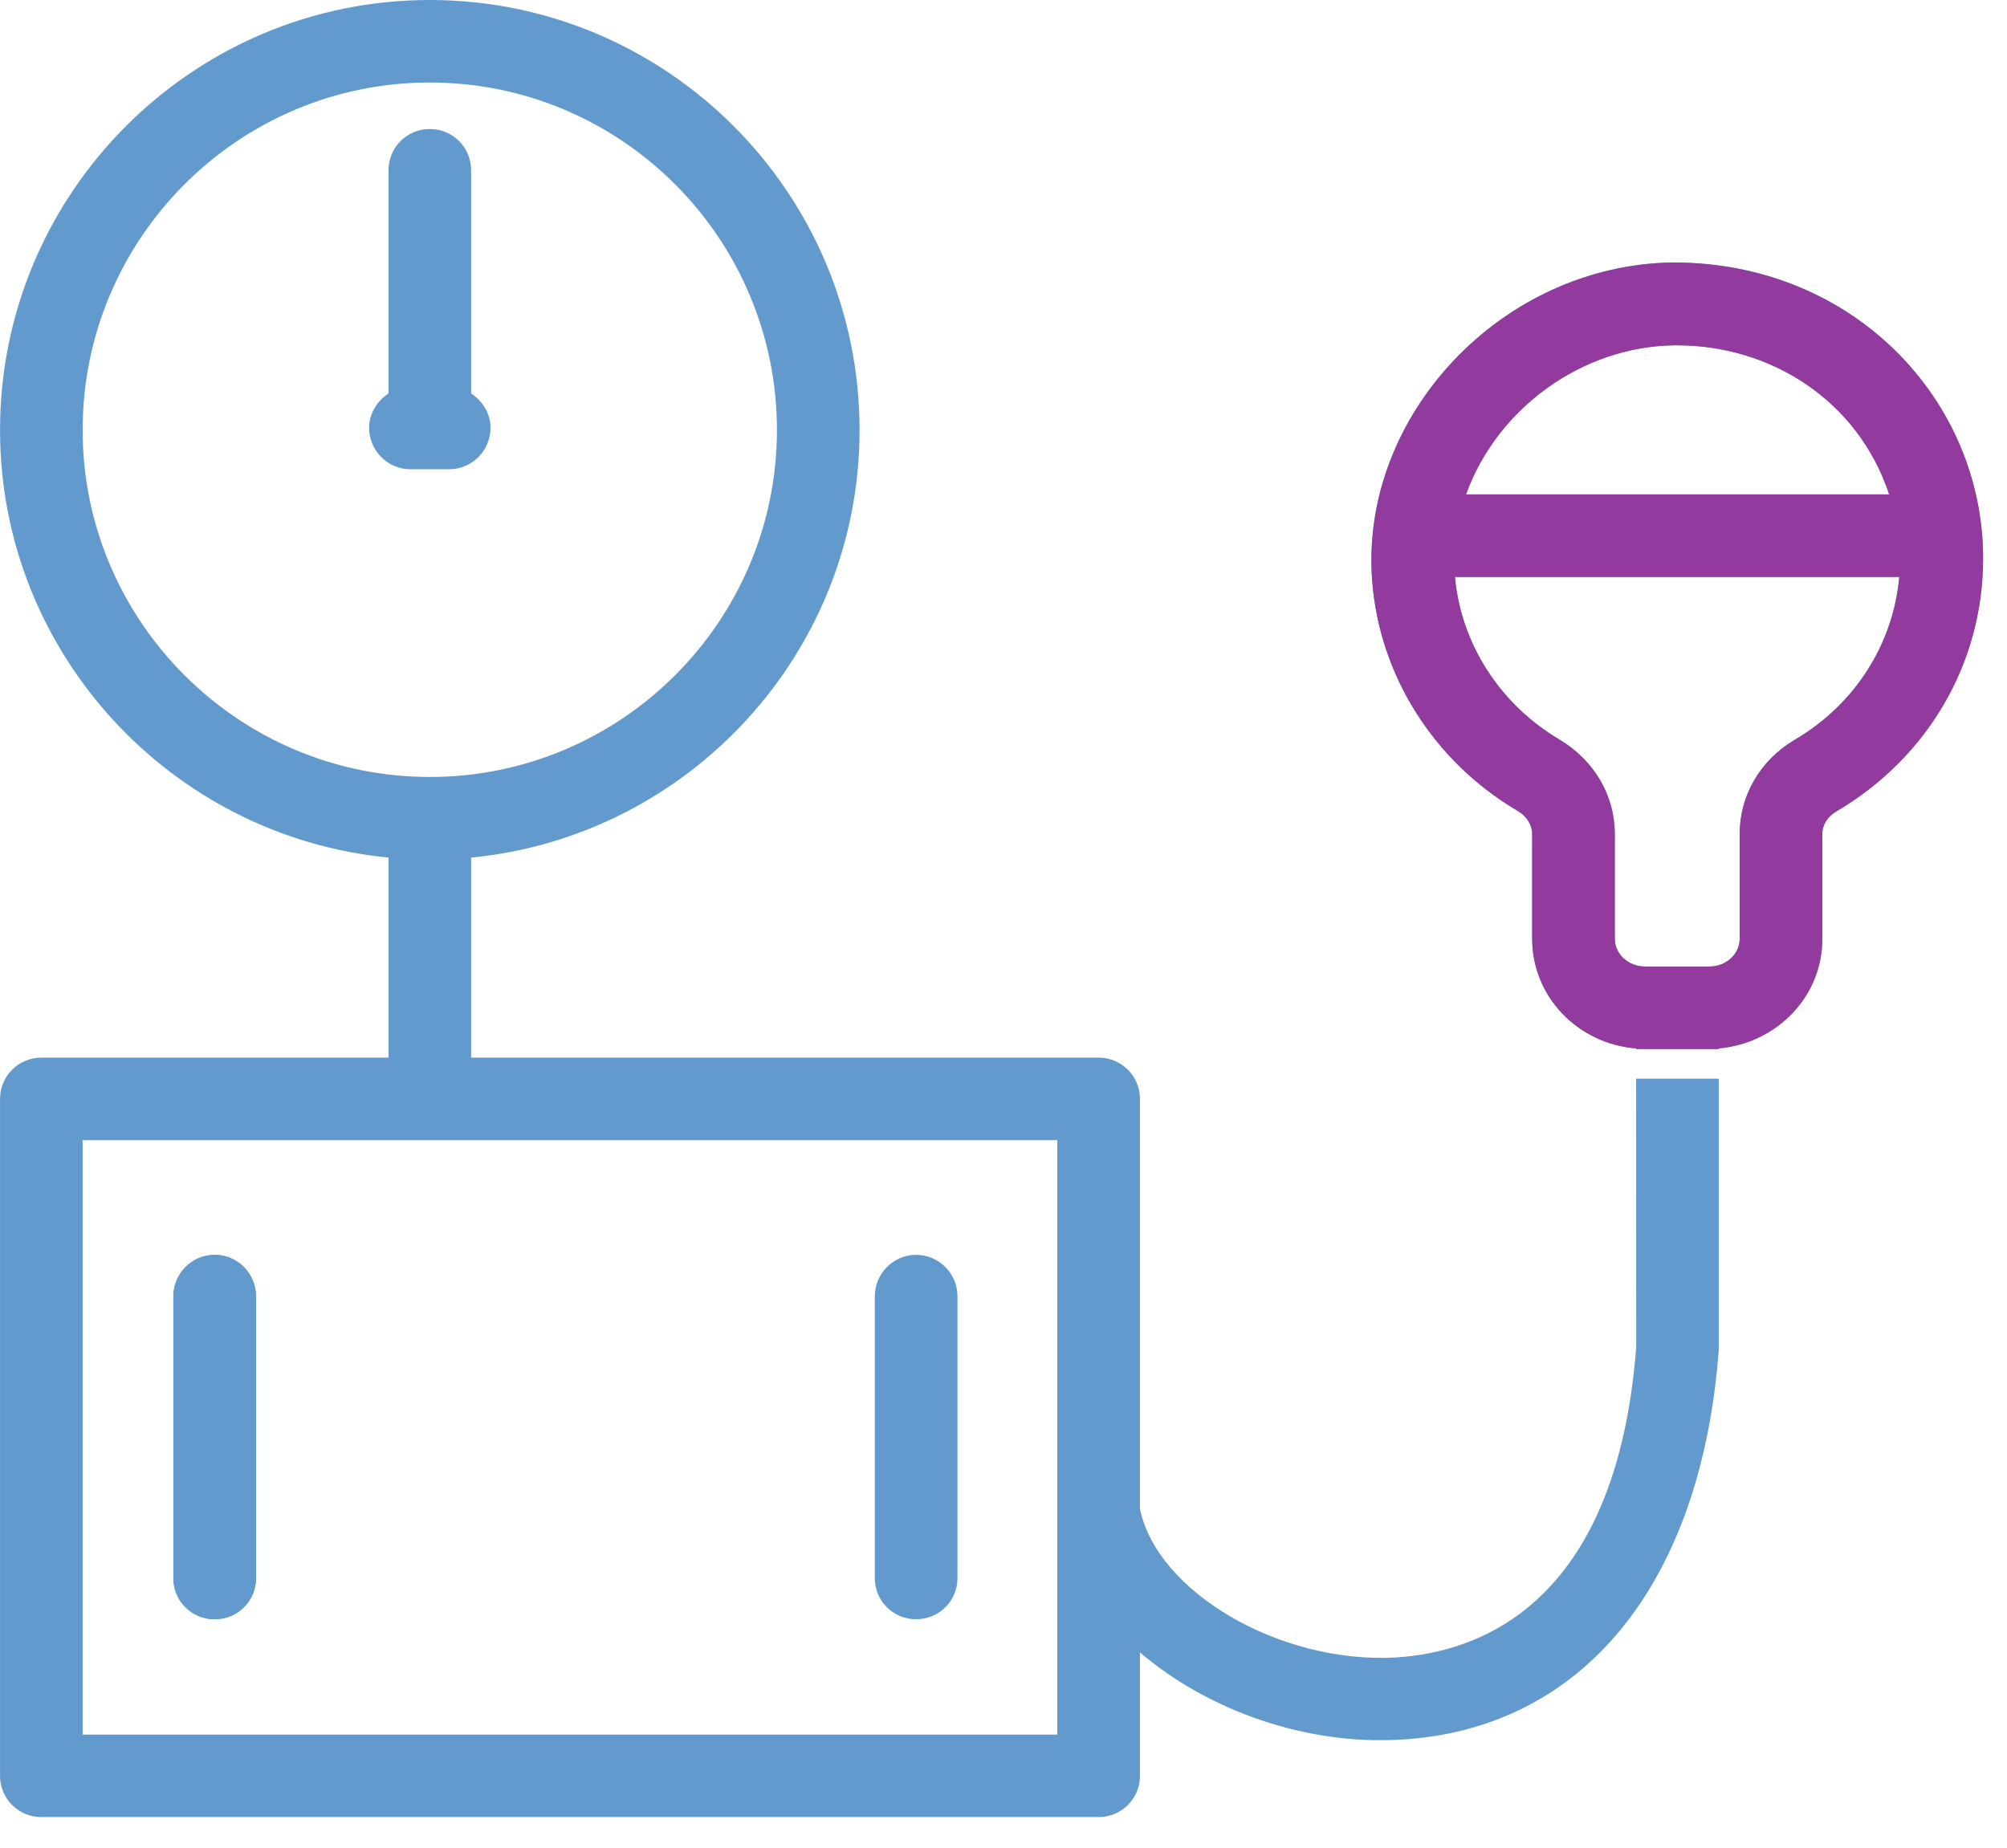 <?xml version="1.0" encoding="UTF-8" standalone="no"?>
<svg xmlns="http://www.w3.org/2000/svg" xmlns:xlink="http://www.w3.org/1999/xlink" xmlns:serif="http://www.serif.com/" width="100%" height="100%" viewBox="0 0 63 58" version="1.1" xml:space="preserve" style="fill-rule:evenodd;clip-rule:evenodd;stroke-linejoin:round;stroke-miterlimit:2;">
    <g transform="matrix(1,0,0,1,-57.862,-3435.74)">
        <path d="M64.601,3486.57C65.317,3486.57 65.898,3486 65.898,3485.28L65.898,3476.43C65.898,3475.72 65.317,3475.13 64.601,3475.13C63.884,3475.13 63.304,3475.72 63.304,3476.43L63.304,3485.28C63.304,3486 63.884,3486.57 64.601,3486.57Z" style="fill:rgb(98,154,206);fill-rule:nonzero;"></path>
    </g>
    <g transform="matrix(1,0,0,1,-57.862,-3435.74)">
        <path d="M64.601,3486.57C65.317,3486.57 65.898,3486 65.898,3485.28L65.898,3476.43C65.898,3475.72 65.317,3475.13 64.601,3475.13C63.884,3475.13 63.304,3475.72 63.304,3476.43L63.304,3485.28C63.304,3486 63.884,3486.57 64.601,3486.57Z" style="fill:rgb(98,154,206);fill-rule:nonzero;"></path>
    </g>
    <g transform="matrix(1,0,0,1,-57.862,-3435.74)">
        <path d="M86.62,3486.57C87.336,3486.57 87.917,3486 87.917,3485.28L87.917,3476.43C87.917,3475.72 87.336,3475.13 86.62,3475.13C85.903,3475.13 85.323,3475.72 85.323,3476.43L85.323,3485.28C85.323,3486 85.903,3486.57 86.62,3486.57Z" style="fill:rgb(98,154,206);fill-rule:nonzero;"></path>
    </g>
    <g transform="matrix(1,0,0,1,-57.862,-3468.92)">
        <path d="M111.814,3502.78L109.22,3502.78L109.224,3511.19C108.607,3519.35 104.219,3520.8 101.659,3520.95C98.025,3521.15 94.172,3518.88 93.645,3516.28L93.645,3503.41C93.645,3502.7 93.064,3502.12 92.348,3502.12L72.651,3502.12L72.651,3495.84C79.483,3495.18 84.844,3489.41 84.844,3482.42C84.844,3474.97 78.793,3468.92 71.354,3468.92C63.915,3468.92 57.863,3474.97 57.863,3482.42C57.863,3489.41 63.225,3495.18 70.057,3495.84L70.057,3502.12L59.159,3502.12C58.444,3502.12 57.863,3502.7 57.863,3503.41L57.863,3524.67C57.863,3525.38 58.444,3525.96 59.159,3525.96L92.348,3525.96C93.064,3525.96 93.645,3525.38 93.645,3524.67L93.645,3520.79C95.797,3522.63 98.874,3523.7 101.802,3523.53C107.517,3523.22 111.259,3518.68 111.814,3511.3L111.814,3502.78ZM91.051,3523.37L60.456,3523.37L60.456,3504.71L91.051,3504.71L91.051,3523.37ZM109.22,3501.85L111.814,3501.85L111.814,3501.83C113.629,3501.67 115.065,3500.21 115.065,3498.39L115.065,3495.1C115.065,3494.81 115.23,3494.55 115.507,3494.39C118.392,3492.69 120.112,3489.72 120.112,3486.45C120.112,3481.48 116.04,3477.15 110.374,3477.16C105.013,3477.23 100.544,3481.96 100.934,3487.14C101.157,3490.11 102.863,3492.82 105.495,3494.37C105.785,3494.54 105.957,3494.81 105.957,3495.11L105.957,3498.39C105.957,3500.21 107.399,3501.69 109.22,3501.83L109.22,3501.85ZM114.188,3492.15C113.113,3492.79 112.471,3493.89 112.471,3495.1L112.471,3498.39C112.471,3498.87 112.046,3499.26 111.522,3499.26L109.5,3499.26C108.976,3499.26 108.551,3498.87 108.551,3498.39L108.551,3495.11C108.551,3493.89 107.904,3492.79 106.82,3492.14C104.94,3491.03 103.72,3489.12 103.533,3487.03L117.481,3487.03C117.293,3489.13 116.1,3491.03 114.188,3492.15ZM60.456,3482.42C60.456,3476.4 65.346,3471.51 71.354,3471.51C77.362,3471.51 82.25,3476.4 82.25,3482.42C82.25,3488.42 77.362,3493.31 71.354,3493.31C65.346,3493.31 60.456,3488.42 60.456,3482.42ZM110.409,3479.76L110.513,3479.76C113.426,3479.76 116.18,3481.47 117.163,3484.44L103.881,3484.44C104.857,3481.73 107.53,3479.8 110.409,3479.76Z" style="fill:rgb(98,154,206);fill-rule:nonzero;"></path>
    </g>
    <g transform="matrix(1,0,0,1,-57.862,-3484.8)">
        <path d="M109.22,3517.73L111.814,3517.73L111.814,3517.71C113.629,3517.55 115.065,3516.09 115.065,3514.27L115.065,3510.98C115.065,3510.69 115.23,3510.43 115.507,3510.27C118.392,3508.57 120.112,3505.6 120.112,3502.33C120.112,3497.36 116.04,3493.03 110.374,3493.04C105.013,3493.11 100.544,3497.84 100.934,3503.02C101.157,3505.99 102.863,3508.7 105.495,3510.25C105.785,3510.42 105.957,3510.69 105.957,3510.99L105.957,3514.27C105.957,3516.09 107.399,3517.57 109.22,3517.71L109.22,3517.73ZM114.188,3508.03C113.113,3508.67 112.471,3509.77 112.471,3510.98L112.471,3514.27C112.471,3514.75 112.046,3515.14 111.522,3515.14L109.5,3515.14C108.976,3515.14 108.551,3514.75 108.551,3514.27L108.551,3510.99C108.551,3509.77 107.904,3508.67 106.82,3508.02C104.94,3506.91 103.72,3505 103.533,3502.91L117.481,3502.91C117.293,3505.01 116.1,3506.91 114.188,3508.03ZM110.409,3495.64L110.513,3495.64C113.426,3495.64 116.18,3497.35 117.163,3500.32L103.881,3500.32C104.857,3497.61 107.53,3495.68 110.409,3495.64Z" style="fill:rgb(146,58,157);fill-rule:nonzero;"></path>
    </g>
    <g transform="matrix(1,0,0,1,-57.862,-3507.18)">
        <path d="M71.963,3521.91C72.681,3521.91 73.26,3521.32 73.26,3520.61C73.26,3520.16 73.01,3519.77 72.651,3519.53L72.651,3512.53C72.651,3511.8 72.07,3511.23 71.354,3511.23C70.638,3511.23 70.057,3511.8 70.057,3512.53L70.057,3519.53C69.699,3519.77 69.448,3520.16 69.448,3520.61C69.448,3521.32 70.028,3521.91 70.744,3521.91L71.963,3521.91Z" style="fill:rgb(98,154,206);fill-rule:nonzero;"></path>
    </g>
</svg>

